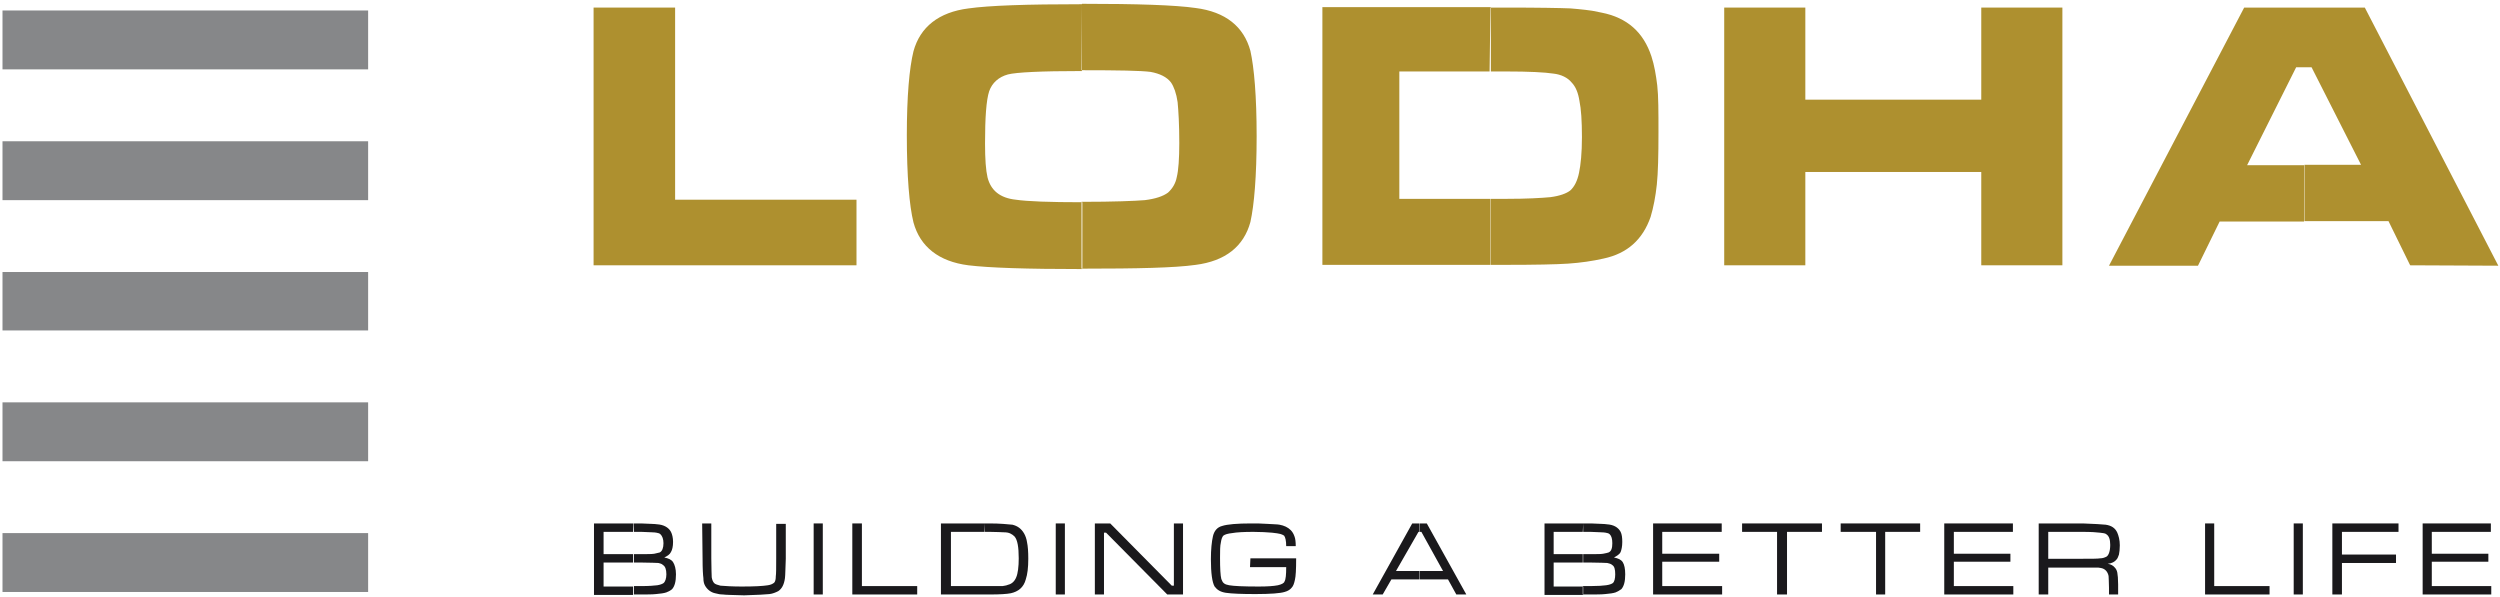 <svg width="67" height="16" viewBox="0 0 67 16" fill="none" xmlns="http://www.w3.org/2000/svg">
<g clip-path="url(#clip0_14388_399)">
<path fill-rule="evenodd" clip-rule="evenodd" d="M15.908 0.203H18.093V5.352H22.954V7.11H15.908" fill="#AE902F"/>
<path fill-rule="evenodd" clip-rule="evenodd" d="M28.996 0.102C30.479 0.102 31.493 0.135 32.04 0.214C32.842 0.316 33.333 0.71 33.511 1.364C33.611 1.814 33.678 2.58 33.678 3.651C33.678 4.733 33.611 5.499 33.511 5.949C33.333 6.603 32.842 6.997 32.04 7.099C31.482 7.178 30.479 7.2 29.018 7.2H28.985V5.409H29.007C29.843 5.409 30.401 5.386 30.68 5.364C30.958 5.33 31.17 5.262 31.304 5.161C31.415 5.059 31.505 4.924 31.538 4.744C31.583 4.564 31.605 4.248 31.605 3.831C31.605 3.335 31.583 2.975 31.56 2.738C31.527 2.502 31.46 2.321 31.382 2.209C31.27 2.062 31.081 1.972 30.836 1.927C30.579 1.893 29.966 1.882 28.996 1.882H28.985M28.996 7.211C27.525 7.211 26.51 7.178 25.953 7.11C25.161 7.009 24.66 6.614 24.481 5.961C24.37 5.51 24.303 4.721 24.303 3.628C24.303 2.58 24.37 1.826 24.481 1.375C24.66 0.721 25.161 0.327 25.953 0.226C26.51 0.147 27.525 0.113 28.996 0.113V1.904C27.892 1.904 27.235 1.938 27.012 1.995C26.767 2.062 26.588 2.22 26.51 2.445C26.432 2.682 26.399 3.155 26.399 3.842C26.399 4.271 26.421 4.564 26.466 4.755C26.555 5.104 26.8 5.307 27.224 5.352C27.525 5.397 28.127 5.42 29.007 5.42V7.211H28.996Z" fill="#AE902F"/>
<path fill-rule="evenodd" clip-rule="evenodd" d="M39.944 0.203H40.367C41.237 0.203 41.805 0.214 42.084 0.225C42.352 0.248 42.63 0.27 42.92 0.338C43.611 0.473 44.046 0.867 44.258 1.51C44.336 1.746 44.381 2.017 44.414 2.287C44.447 2.569 44.447 2.997 44.447 3.549C44.447 4.169 44.436 4.631 44.403 4.946C44.369 5.262 44.314 5.555 44.236 5.814C44.024 6.422 43.611 6.794 42.976 6.929C42.675 6.997 42.363 7.042 42.028 7.065C41.694 7.087 41.136 7.098 40.367 7.098H39.944V5.329H40.378C40.913 5.329 41.304 5.307 41.549 5.284C41.805 5.251 41.984 5.183 42.084 5.104C42.196 5.003 42.274 4.845 42.318 4.631C42.363 4.417 42.396 4.101 42.396 3.673C42.396 3.245 42.374 2.918 42.329 2.704C42.296 2.49 42.229 2.321 42.117 2.208C42.017 2.084 41.839 1.994 41.627 1.972C41.404 1.938 40.992 1.915 40.345 1.915H39.921M35.44 7.11V0.191H39.955V1.915H37.502V5.329H39.955V7.098H35.44V7.11Z" fill="#AE902F"/>
<path fill-rule="evenodd" clip-rule="evenodd" d="M46.209 0.203H48.383V2.671H53.098V0.203H55.272V7.11H53.098V4.609H48.383V7.11H46.209" fill="#AE902F"/>
<path fill-rule="evenodd" clip-rule="evenodd" d="M64.592 7.11L64.012 5.927H61.76V4.417H63.276L61.95 1.803H61.749V0.203H63.377L66.955 7.121M61.749 5.938H59.486L58.906 7.121H56.521L60.144 0.203H61.749V1.803H61.537L60.222 4.428H61.749V5.938Z" fill="#AE902F"/>
<path d="M9.866 14.287H0.067V15.865H9.866V14.287Z" fill="#868789"/>
<path d="M9.866 0.281H0.067V1.859H9.866V0.281Z" fill="#868789"/>
<path d="M9.866 3.786H0.067V5.364H9.866V3.786Z" fill="#868789"/>
<path d="M9.866 7.29H0.067V8.856H9.866V7.29Z" fill="#868789"/>
<path d="M9.866 10.783H0.067V12.361H9.866V10.783Z" fill="#868789"/>
<path fill-rule="evenodd" clip-rule="evenodd" d="M16.979 14.028H17.179C17.413 14.04 17.547 14.04 17.614 14.051C17.781 14.062 17.915 14.13 17.982 14.254C18.015 14.321 18.038 14.411 18.038 14.524C18.038 14.648 18.015 14.738 17.982 14.794C17.948 14.862 17.893 14.896 17.803 14.941C17.915 14.963 17.993 14.997 18.038 15.065C18.082 15.133 18.116 15.245 18.116 15.392C18.116 15.583 18.082 15.707 18.015 15.786C17.982 15.82 17.915 15.854 17.859 15.876C17.792 15.899 17.703 15.91 17.581 15.921C17.48 15.932 17.346 15.932 17.19 15.932H16.99V15.707H17.19C17.391 15.707 17.525 15.696 17.614 15.685C17.692 15.673 17.748 15.651 17.781 15.628C17.826 15.595 17.859 15.504 17.859 15.392C17.859 15.257 17.826 15.178 17.77 15.144C17.737 15.11 17.692 15.099 17.647 15.088C17.592 15.088 17.447 15.076 17.19 15.076H16.99V14.851H17.19C17.358 14.851 17.469 14.851 17.536 14.84C17.592 14.828 17.636 14.817 17.681 14.806C17.748 14.772 17.781 14.682 17.781 14.558C17.781 14.445 17.748 14.366 17.703 14.321C17.67 14.287 17.636 14.287 17.592 14.276C17.547 14.265 17.413 14.265 17.19 14.254H16.99M15.919 15.932V14.028H16.967V14.254H16.176V14.851H16.967V15.076H16.176V15.719H16.967V15.944H15.919V15.932Z" fill="#1A191C"/>
<path fill-rule="evenodd" clip-rule="evenodd" d="M18.818 14.028H19.063V14.963C19.063 15.245 19.074 15.403 19.074 15.471C19.085 15.538 19.108 15.595 19.141 15.628C19.175 15.662 19.23 15.673 19.308 15.696C19.442 15.707 19.632 15.719 19.877 15.719C20.212 15.719 20.446 15.707 20.579 15.685C20.657 15.673 20.702 15.651 20.747 15.617C20.78 15.583 20.791 15.516 20.791 15.448C20.802 15.38 20.802 15.211 20.802 14.975V14.04H21.059V14.975C21.048 15.223 21.048 15.403 21.037 15.493C21.014 15.662 20.958 15.775 20.858 15.842C20.791 15.876 20.713 15.91 20.624 15.921C20.524 15.932 20.301 15.944 19.944 15.955C19.621 15.944 19.442 15.944 19.375 15.932C19.308 15.932 19.242 15.921 19.164 15.899C19.052 15.876 18.952 15.797 18.896 15.696C18.863 15.64 18.851 15.572 18.851 15.493C18.84 15.414 18.829 15.245 18.829 14.975" fill="#1A191C"/>
<path d="M22.051 14.028H21.806V15.932H22.051V14.028Z" fill="#1A191C"/>
<path fill-rule="evenodd" clip-rule="evenodd" d="M22.842 14.028H23.099V15.707H24.581V15.932H22.842" fill="#1A191C"/>
<path fill-rule="evenodd" clip-rule="evenodd" d="M26.387 14.028H26.521C26.811 14.028 27.012 14.051 27.134 14.062C27.268 14.096 27.369 14.164 27.447 14.299C27.48 14.355 27.513 14.445 27.525 14.535C27.547 14.637 27.558 14.783 27.558 14.975C27.558 15.211 27.536 15.392 27.491 15.527C27.435 15.741 27.291 15.854 27.09 15.899C26.978 15.921 26.789 15.932 26.544 15.932H26.387V15.707H26.867C26.911 15.696 26.967 15.696 27.012 15.673C27.112 15.651 27.19 15.583 27.235 15.471C27.279 15.369 27.302 15.189 27.302 14.963C27.302 14.659 27.268 14.468 27.19 14.378C27.157 14.344 27.123 14.321 27.079 14.299C27.034 14.276 26.978 14.265 26.889 14.265C26.845 14.265 26.722 14.254 26.532 14.254H26.399M25.217 15.932V14.028H26.387V14.254H25.485V15.707H26.387V15.932H25.217Z" fill="#1A191C"/>
<path d="M28.539 14.028H28.294V15.932H28.539V14.028Z" fill="#1A191C"/>
<path fill-rule="evenodd" clip-rule="evenodd" d="M29.342 14.028H29.754L31.404 15.696H31.46V14.028H31.705V15.932H31.282L29.643 14.276H29.587V15.932H29.342" fill="#1A191C"/>
<path fill-rule="evenodd" clip-rule="evenodd" d="M33.511 14.963H34.737C34.737 15.268 34.726 15.448 34.704 15.538C34.682 15.64 34.659 15.707 34.615 15.752C34.581 15.797 34.514 15.842 34.425 15.865C34.314 15.899 34.057 15.921 33.645 15.921C33.277 15.921 33.009 15.91 32.853 15.887C32.708 15.865 32.619 15.809 32.552 15.719C32.486 15.606 32.452 15.358 32.452 14.986C32.452 14.727 32.474 14.513 32.508 14.366C32.541 14.231 32.619 14.13 32.753 14.096C32.887 14.051 33.154 14.028 33.533 14.028C33.667 14.028 33.812 14.028 33.968 14.04C34.135 14.051 34.236 14.051 34.291 14.062C34.414 14.085 34.514 14.13 34.593 14.209C34.637 14.254 34.67 14.31 34.693 14.378C34.715 14.434 34.726 14.524 34.726 14.637H34.47C34.47 14.49 34.447 14.4 34.414 14.355C34.381 14.332 34.347 14.321 34.314 14.31C34.269 14.299 34.202 14.287 34.091 14.276C33.957 14.265 33.79 14.254 33.589 14.254C33.333 14.254 33.143 14.265 33.021 14.287C32.909 14.299 32.831 14.321 32.786 14.355C32.753 14.389 32.731 14.457 32.72 14.535C32.697 14.626 32.697 14.761 32.697 14.952C32.697 15.234 32.708 15.425 32.731 15.516C32.753 15.561 32.764 15.606 32.798 15.628C32.831 15.662 32.887 15.673 32.943 15.685C33.065 15.707 33.333 15.719 33.734 15.719C33.968 15.719 34.135 15.707 34.247 15.685C34.347 15.662 34.414 15.628 34.425 15.583C34.459 15.527 34.47 15.403 34.47 15.2H33.5" fill="#1A191C"/>
<path fill-rule="evenodd" clip-rule="evenodd" d="M39.029 15.932L38.806 15.527H38.037V15.302H38.673L38.093 14.254H38.037V14.028H38.238L39.297 15.932M38.048 15.527H37.29L37.056 15.932H36.789L37.848 14.028H38.048V14.254H38.015L37.413 15.302H38.048V15.527Z" fill="#1A191C"/>
<path fill-rule="evenodd" clip-rule="evenodd" d="M42.43 14.028H42.641C42.864 14.04 43.009 14.04 43.065 14.051C43.243 14.062 43.366 14.13 43.433 14.254C43.466 14.321 43.477 14.411 43.477 14.524C43.477 14.648 43.455 14.738 43.433 14.794C43.4 14.862 43.333 14.896 43.255 14.941C43.366 14.963 43.444 14.997 43.489 15.065C43.533 15.133 43.556 15.245 43.556 15.392C43.556 15.583 43.522 15.707 43.455 15.786C43.411 15.82 43.355 15.854 43.299 15.876C43.232 15.899 43.143 15.91 43.02 15.921C42.92 15.932 42.786 15.932 42.63 15.932H42.418V15.707H42.63C42.82 15.707 42.965 15.696 43.043 15.685C43.132 15.673 43.188 15.651 43.221 15.628C43.266 15.595 43.288 15.504 43.288 15.392C43.288 15.257 43.266 15.178 43.21 15.144C43.176 15.11 43.121 15.099 43.076 15.088C43.032 15.088 42.876 15.076 42.63 15.076H42.418V14.851H42.63C42.797 14.851 42.909 14.851 42.965 14.84C43.032 14.828 43.076 14.817 43.11 14.806C43.188 14.772 43.21 14.682 43.21 14.558C43.21 14.445 43.188 14.366 43.143 14.321C43.11 14.287 43.076 14.287 43.032 14.276C42.987 14.265 42.853 14.265 42.63 14.254H42.418M41.393 15.932V14.028H42.43V14.254H41.638V14.851H42.43V15.076H41.638V15.719H42.43V15.944H41.393V15.932Z" fill="#1A191C"/>
<path fill-rule="evenodd" clip-rule="evenodd" d="M44.303 15.932V14.028H46.142V14.254H44.548V14.84H46.075V15.054H44.548V15.707H46.153V15.932" fill="#1A191C"/>
<path fill-rule="evenodd" clip-rule="evenodd" d="M46.688 14.028H48.829V14.254H47.892V15.932H47.625V14.254H46.688" fill="#1A191C"/>
<path fill-rule="evenodd" clip-rule="evenodd" d="M49.33 14.028H51.46V14.254H50.523V15.932H50.278V14.254H49.33" fill="#1A191C"/>
<path fill-rule="evenodd" clip-rule="evenodd" d="M52.106 15.932V14.028H53.946V14.254H52.363V14.84H53.879V15.054H52.363V15.707H53.957V15.932" fill="#1A191C"/>
<path fill-rule="evenodd" clip-rule="evenodd" d="M55.718 14.028H55.818C56.131 14.04 56.331 14.051 56.432 14.062C56.588 14.085 56.688 14.152 56.744 14.276C56.777 14.355 56.811 14.468 56.811 14.614C56.811 14.716 56.8 14.806 56.788 14.862C56.766 14.918 56.755 14.963 56.721 14.997C56.677 15.054 56.599 15.099 56.487 15.11C56.565 15.121 56.632 15.155 56.677 15.211C56.71 15.245 56.733 15.29 56.744 15.347C56.755 15.403 56.766 15.516 56.766 15.662V15.932H56.521V15.752C56.521 15.595 56.51 15.493 56.51 15.437C56.487 15.324 56.42 15.245 56.309 15.223C56.264 15.211 56.209 15.211 56.186 15.211H55.718V14.975H55.818C56.053 14.975 56.22 14.975 56.287 14.963C56.353 14.963 56.409 14.941 56.454 14.918C56.51 14.885 56.554 14.772 56.554 14.603C56.554 14.457 56.521 14.366 56.454 14.321C56.42 14.287 56.353 14.287 56.276 14.276C56.197 14.265 56.041 14.254 55.818 14.254H55.718M54.637 15.932V14.028H55.718V14.254H54.893V14.975H55.718V15.211H54.893V15.932H54.637Z" fill="#1A191C"/>
<path fill-rule="evenodd" clip-rule="evenodd" d="M59.096 14.028H59.341V15.707H60.824V15.932H59.096" fill="#1A191C"/>
<path d="M61.716 14.028H61.471V15.932H61.716V14.028Z" fill="#1A191C"/>
<path fill-rule="evenodd" clip-rule="evenodd" d="M62.507 15.932V14.028H64.28V14.254H62.764V14.862H64.213V15.088H62.764V15.932" fill="#1A191C"/>
<path fill-rule="evenodd" clip-rule="evenodd" d="M64.927 15.932V14.028H66.755V14.254H65.172V14.84H66.688V15.054H65.172V15.707H66.766V15.932" fill="#1A191C"/>
</g>
<defs>
<clipPath id="clip0_14388_399">
<rect width="67" height="16" fill="white"/>
</clipPath>
</defs>
</svg>
